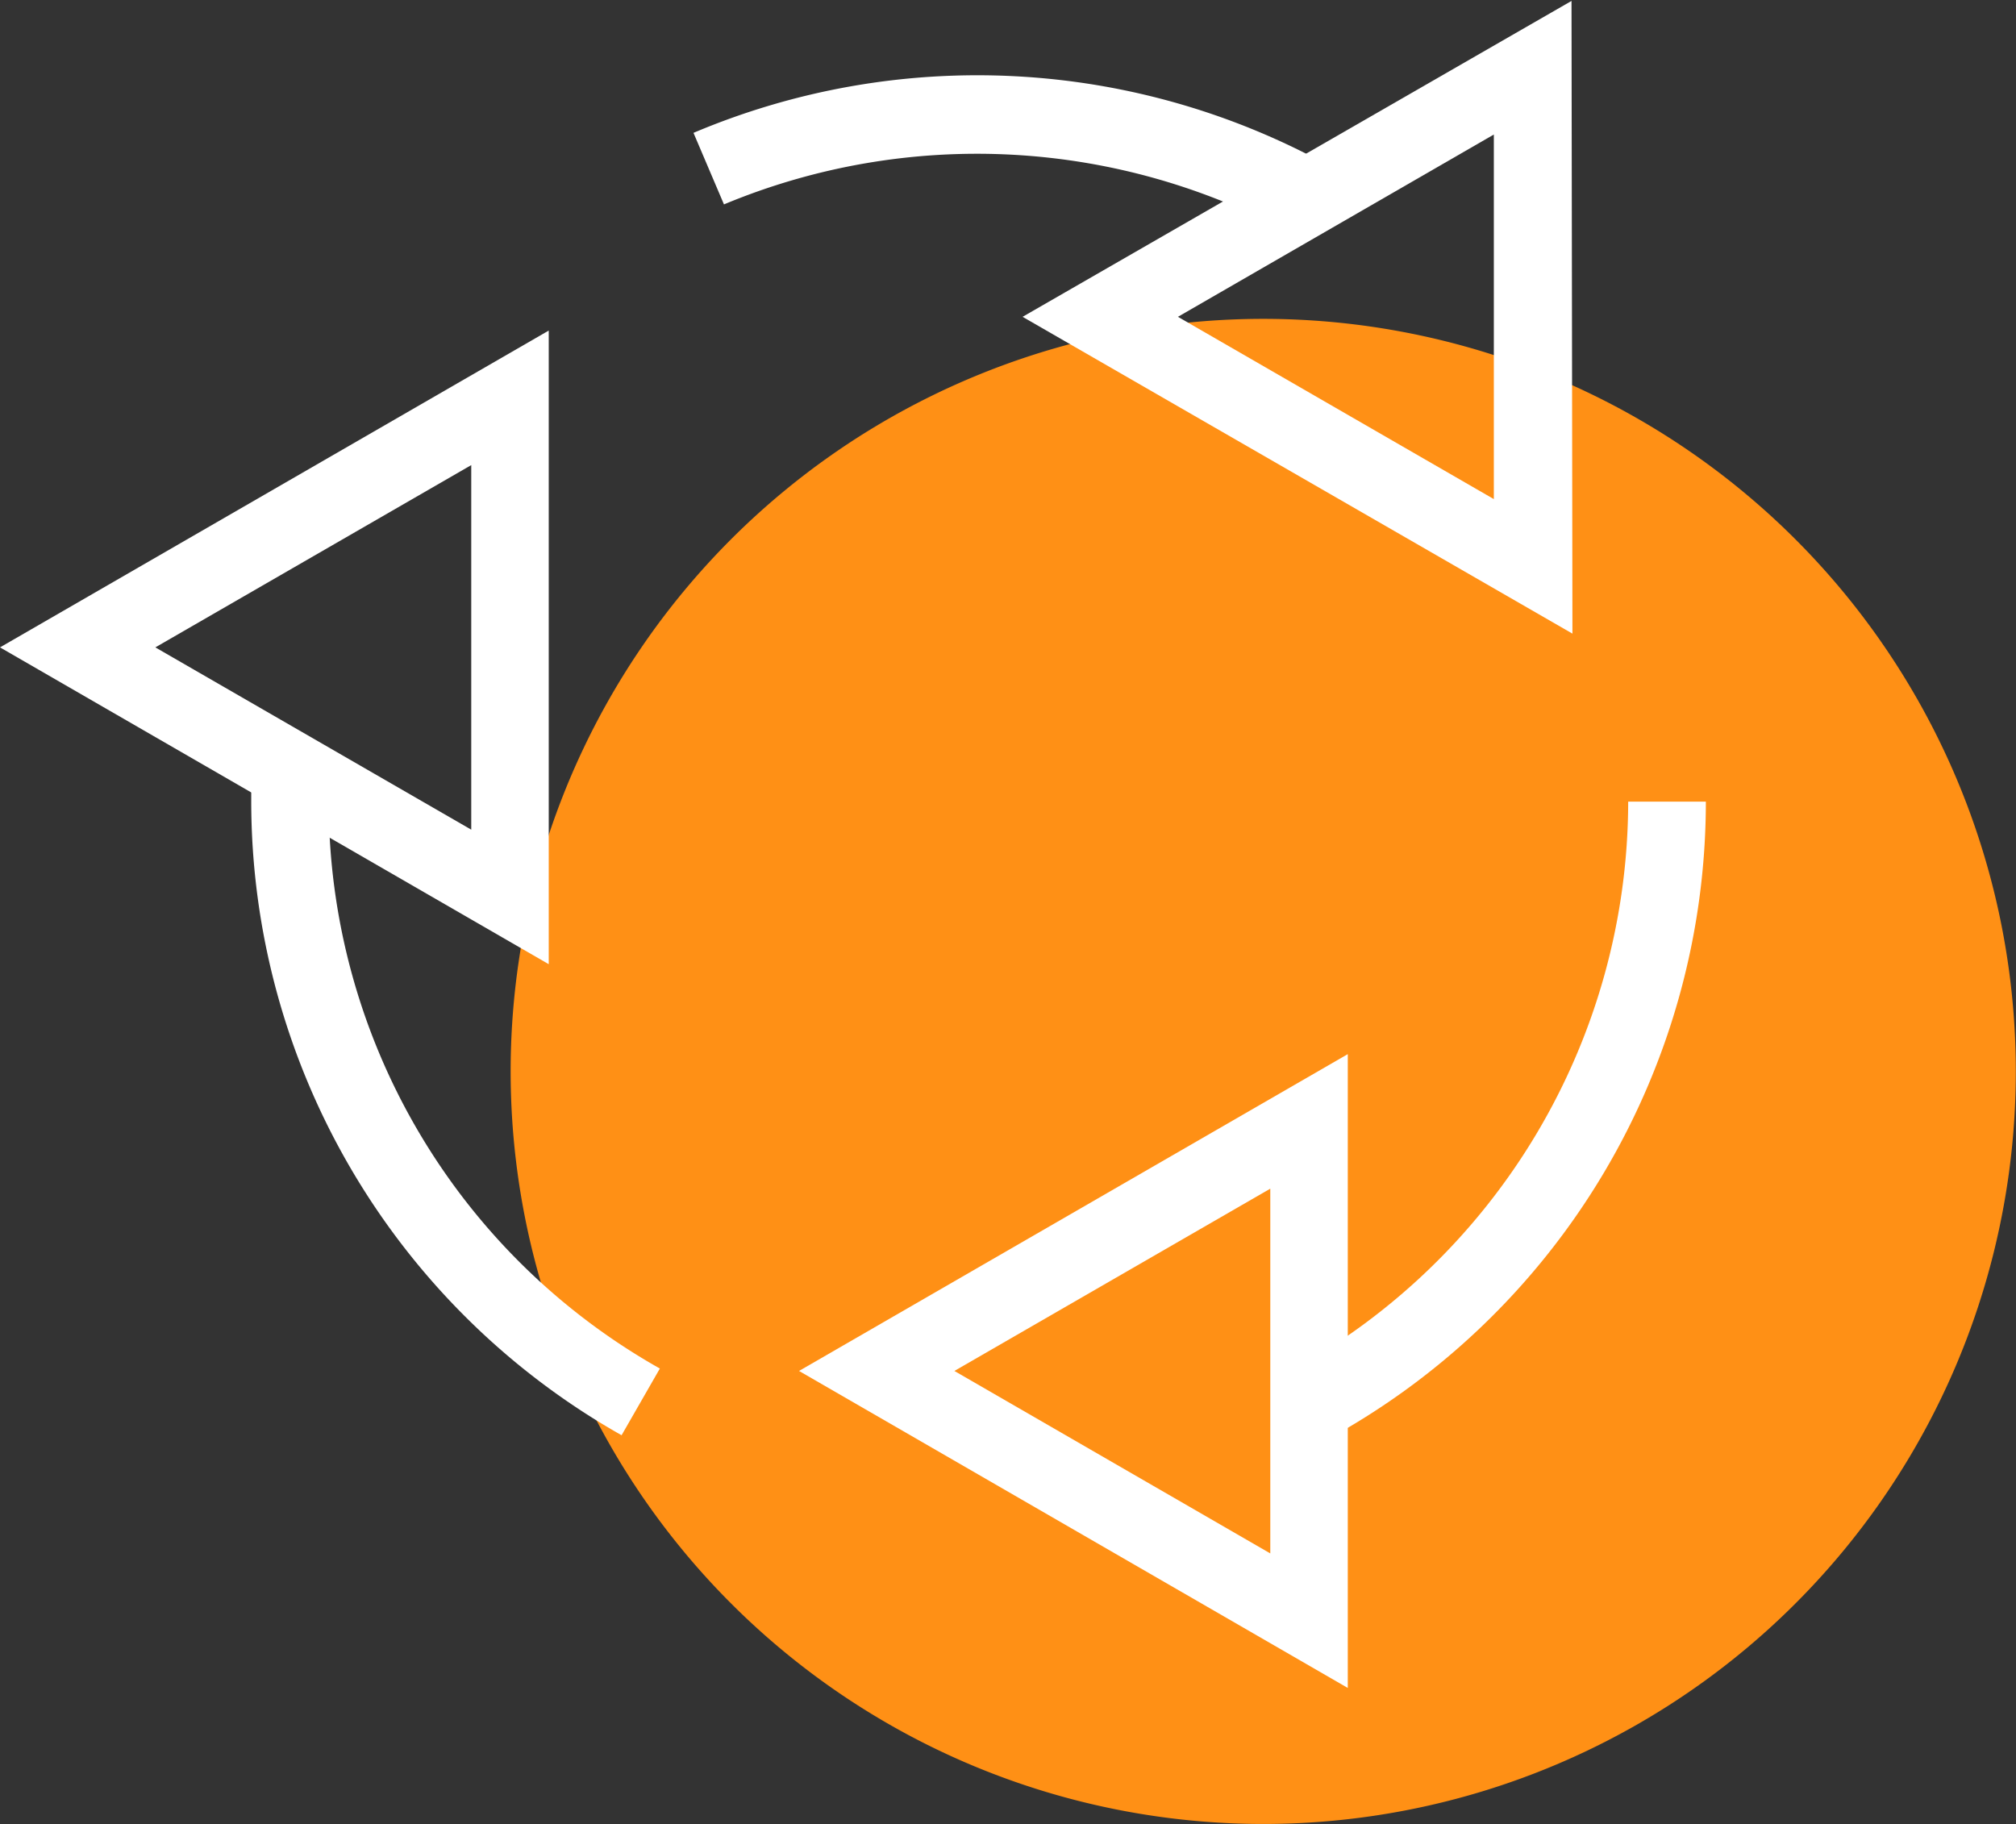 <svg id="Isolation_Mode" data-name="Isolation Mode" xmlns="http://www.w3.org/2000/svg" viewBox="0 0 108.49 98.18"><rect x="0" y="0" width="108.49" height="98.18" fill="#333333" stroke="none"/><defs><style>.cls-1{fill:#ff9015;}.cls-2{fill:#fff;}</style></defs><path class="cls-1" d="M370.86,350a40.5,40.5,0,1,1,40.5,40.51A40.51,40.51,0,0,1,370.86,350Z" transform="translate(-343.38 -292.35)"/><path class="cls-2" d="M415.91,383.19l-29.53-17.06,29.53-17.05Zm-21.17-17.06,17,9.82V356.32Z" transform="translate(-343.38 -292.35)"/><path class="cls-2" d="M372.91,344.24l-29.53-17.05,29.53-17.05Zm-21.17-17.05,17,9.81V317.38Z" transform="translate(-343.38 -292.35)"/><path class="cls-2" d="M428,326.45,398.41,309.4l29.54-17ZM406.77,309.4l17,9.81V299.59Z" transform="translate(-343.38 -292.35)"/><path class="cls-2" d="M413,305a35.39,35.39,0,0,0-30.66-1.65l-1.64-3.85a39.19,39.19,0,0,1,34.34,1.85Z" transform="translate(-343.38 -292.35)"/><path class="cls-2" d="M376.83,369.59a39.2,39.2,0,0,1-19.93-34.1c0-.55,0-1.09,0-1.64l4.17.17q0,.74,0,1.47A35,35,0,0,0,378.89,366Z" transform="translate(-343.38 -292.35)"/><path class="cls-2" d="M414.71,369.87l-2-3.67A35,35,0,0,0,431,335.49h4.18A39.12,39.12,0,0,1,414.71,369.87Z" transform="translate(-343.38 -292.35)"/></svg>